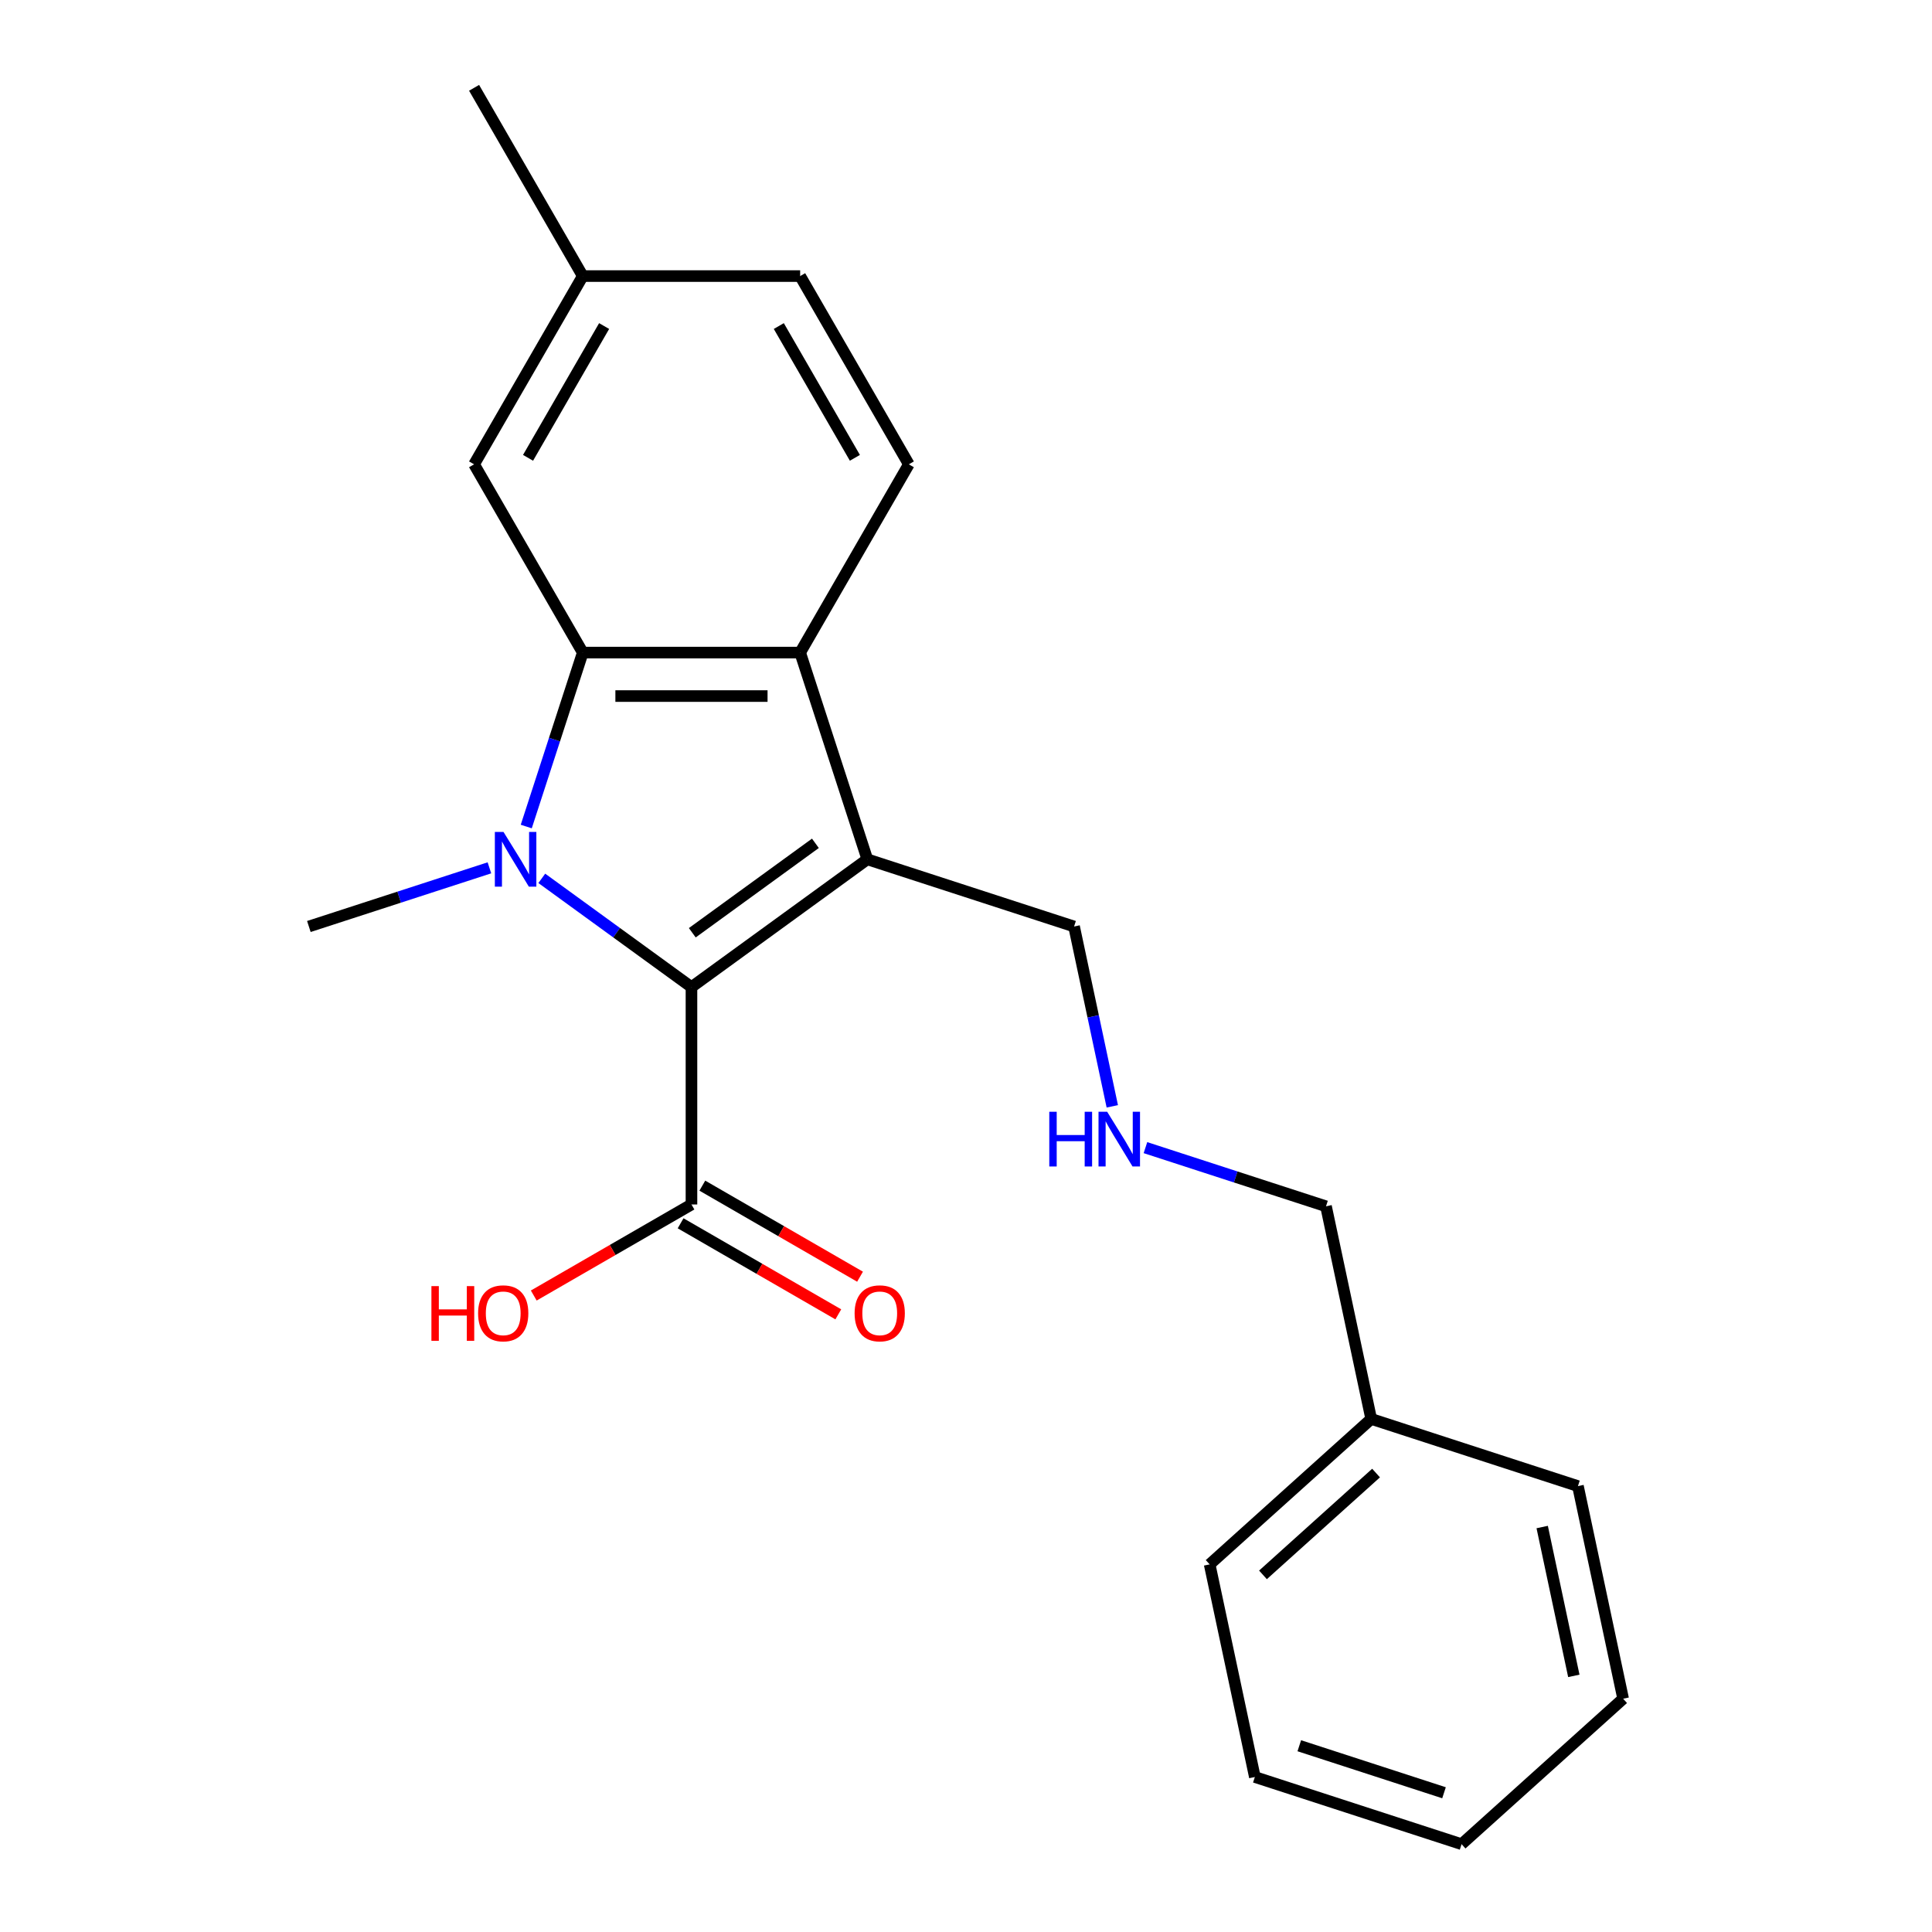 <?xml version='1.0' encoding='iso-8859-1'?>
<svg version='1.1' baseProfile='full'
              xmlns='http://www.w3.org/2000/svg'
                      xmlns:rdkit='http://www.rdkit.org/xml'
                      xmlns:xlink='http://www.w3.org/1999/xlink'
                  xml:space='preserve'
width='1000px' height='1000px' viewBox='0 0 1000 1000'>
<!-- END OF HEADER -->
<rect style='opacity:1.0;fill:#FFFFFF;stroke:none' width='1000' height='1000' x='0' y='0'> </rect>
<path class='bond-0' d='M 280.429,454.631 L 319.166,482.775' style='fill:none;fill-rule:evenodd;stroke:#0000FF;stroke-width:6px;stroke-linecap:butt;stroke-linejoin:miter;stroke-opacity:1' />
<path class='bond-0' d='M 319.166,482.775 L 357.903,510.918' style='fill:none;fill-rule:evenodd;stroke:#000000;stroke-width:6px;stroke-linecap:butt;stroke-linejoin:miter;stroke-opacity:1' />
<path class='bond-2' d='M 272.391,427.811 L 287.018,382.794' style='fill:none;fill-rule:evenodd;stroke:#0000FF;stroke-width:6px;stroke-linecap:butt;stroke-linejoin:miter;stroke-opacity:1' />
<path class='bond-2' d='M 287.018,382.794 L 301.645,337.776' style='fill:none;fill-rule:evenodd;stroke:#000000;stroke-width:6px;stroke-linecap:butt;stroke-linejoin:miter;stroke-opacity:1' />
<path class='bond-10' d='M 253.323,449.188 L 206.596,464.37' style='fill:none;fill-rule:evenodd;stroke:#0000FF;stroke-width:6px;stroke-linecap:butt;stroke-linejoin:miter;stroke-opacity:1' />
<path class='bond-10' d='M 206.596,464.37 L 159.869,479.553' style='fill:none;fill-rule:evenodd;stroke:#000000;stroke-width:6px;stroke-linecap:butt;stroke-linejoin:miter;stroke-opacity:1' />
<path class='bond-1' d='M 357.903,510.918 L 448.929,444.784' style='fill:none;fill-rule:evenodd;stroke:#000000;stroke-width:6px;stroke-linecap:butt;stroke-linejoin:miter;stroke-opacity:1' />
<path class='bond-1' d='M 358.33,482.793 L 422.048,436.499' style='fill:none;fill-rule:evenodd;stroke:#000000;stroke-width:6px;stroke-linecap:butt;stroke-linejoin:miter;stroke-opacity:1' />
<path class='bond-4' d='M 357.903,510.918 L 357.903,623.433' style='fill:none;fill-rule:evenodd;stroke:#000000;stroke-width:6px;stroke-linecap:butt;stroke-linejoin:miter;stroke-opacity:1' />
<path class='bond-8' d='M 448.929,444.784 L 555.937,479.553' style='fill:none;fill-rule:evenodd;stroke:#000000;stroke-width:6px;stroke-linecap:butt;stroke-linejoin:miter;stroke-opacity:1' />
<path class='bond-22' d='M 448.929,444.784 L 414.16,337.776' style='fill:none;fill-rule:evenodd;stroke:#000000;stroke-width:6px;stroke-linecap:butt;stroke-linejoin:miter;stroke-opacity:1' />
<path class='bond-3' d='M 301.645,337.776 L 414.16,337.776' style='fill:none;fill-rule:evenodd;stroke:#000000;stroke-width:6px;stroke-linecap:butt;stroke-linejoin:miter;stroke-opacity:1' />
<path class='bond-3' d='M 318.522,360.279 L 397.283,360.279' style='fill:none;fill-rule:evenodd;stroke:#000000;stroke-width:6px;stroke-linecap:butt;stroke-linejoin:miter;stroke-opacity:1' />
<path class='bond-6' d='M 301.645,337.776 L 245.388,240.336' style='fill:none;fill-rule:evenodd;stroke:#000000;stroke-width:6px;stroke-linecap:butt;stroke-linejoin:miter;stroke-opacity:1' />
<path class='bond-5' d='M 414.16,337.776 L 470.417,240.336' style='fill:none;fill-rule:evenodd;stroke:#000000;stroke-width:6px;stroke-linecap:butt;stroke-linejoin:miter;stroke-opacity:1' />
<path class='bond-7' d='M 352.277,633.177 L 393.091,656.741' style='fill:none;fill-rule:evenodd;stroke:#000000;stroke-width:6px;stroke-linecap:butt;stroke-linejoin:miter;stroke-opacity:1' />
<path class='bond-7' d='M 393.091,656.741 L 433.904,680.305' style='fill:none;fill-rule:evenodd;stroke:#FF0000;stroke-width:6px;stroke-linecap:butt;stroke-linejoin:miter;stroke-opacity:1' />
<path class='bond-7' d='M 363.528,613.689 L 404.342,637.253' style='fill:none;fill-rule:evenodd;stroke:#000000;stroke-width:6px;stroke-linecap:butt;stroke-linejoin:miter;stroke-opacity:1' />
<path class='bond-7' d='M 404.342,637.253 L 445.156,660.817' style='fill:none;fill-rule:evenodd;stroke:#FF0000;stroke-width:6px;stroke-linecap:butt;stroke-linejoin:miter;stroke-opacity:1' />
<path class='bond-11' d='M 357.903,623.433 L 317.089,646.997' style='fill:none;fill-rule:evenodd;stroke:#000000;stroke-width:6px;stroke-linecap:butt;stroke-linejoin:miter;stroke-opacity:1' />
<path class='bond-11' d='M 317.089,646.997 L 276.275,670.561' style='fill:none;fill-rule:evenodd;stroke:#FF0000;stroke-width:6px;stroke-linecap:butt;stroke-linejoin:miter;stroke-opacity:1' />
<path class='bond-23' d='M 470.417,240.336 L 414.16,142.895' style='fill:none;fill-rule:evenodd;stroke:#000000;stroke-width:6px;stroke-linecap:butt;stroke-linejoin:miter;stroke-opacity:1' />
<path class='bond-23' d='M 442.49,236.971 L 403.11,168.763' style='fill:none;fill-rule:evenodd;stroke:#000000;stroke-width:6px;stroke-linecap:butt;stroke-linejoin:miter;stroke-opacity:1' />
<path class='bond-13' d='M 245.388,240.336 L 301.645,142.895' style='fill:none;fill-rule:evenodd;stroke:#000000;stroke-width:6px;stroke-linecap:butt;stroke-linejoin:miter;stroke-opacity:1' />
<path class='bond-13' d='M 273.315,236.971 L 312.695,168.763' style='fill:none;fill-rule:evenodd;stroke:#000000;stroke-width:6px;stroke-linecap:butt;stroke-linejoin:miter;stroke-opacity:1' />
<path class='bond-9' d='M 555.937,479.553 L 565.829,526.094' style='fill:none;fill-rule:evenodd;stroke:#000000;stroke-width:6px;stroke-linecap:butt;stroke-linejoin:miter;stroke-opacity:1' />
<path class='bond-9' d='M 565.829,526.094 L 575.722,572.636' style='fill:none;fill-rule:evenodd;stroke:#0000FF;stroke-width:6px;stroke-linecap:butt;stroke-linejoin:miter;stroke-opacity:1' />
<path class='bond-15' d='M 592.883,594.012 L 639.61,609.195' style='fill:none;fill-rule:evenodd;stroke:#0000FF;stroke-width:6px;stroke-linecap:butt;stroke-linejoin:miter;stroke-opacity:1' />
<path class='bond-15' d='M 639.61,609.195 L 686.337,624.378' style='fill:none;fill-rule:evenodd;stroke:#000000;stroke-width:6px;stroke-linecap:butt;stroke-linejoin:miter;stroke-opacity:1' />
<path class='bond-12' d='M 414.16,142.895 L 301.645,142.895' style='fill:none;fill-rule:evenodd;stroke:#000000;stroke-width:6px;stroke-linecap:butt;stroke-linejoin:miter;stroke-opacity:1' />
<path class='bond-16' d='M 301.645,142.895 L 245.388,45.455' style='fill:none;fill-rule:evenodd;stroke:#000000;stroke-width:6px;stroke-linecap:butt;stroke-linejoin:miter;stroke-opacity:1' />
<path class='bond-14' d='M 709.731,734.434 L 686.337,624.378' style='fill:none;fill-rule:evenodd;stroke:#000000;stroke-width:6px;stroke-linecap:butt;stroke-linejoin:miter;stroke-opacity:1' />
<path class='bond-17' d='M 709.731,734.434 L 626.116,809.721' style='fill:none;fill-rule:evenodd;stroke:#000000;stroke-width:6px;stroke-linecap:butt;stroke-linejoin:miter;stroke-opacity:1' />
<path class='bond-17' d='M 712.246,762.45 L 653.716,815.15' style='fill:none;fill-rule:evenodd;stroke:#000000;stroke-width:6px;stroke-linecap:butt;stroke-linejoin:miter;stroke-opacity:1' />
<path class='bond-18' d='M 709.731,734.434 L 816.738,769.203' style='fill:none;fill-rule:evenodd;stroke:#000000;stroke-width:6px;stroke-linecap:butt;stroke-linejoin:miter;stroke-opacity:1' />
<path class='bond-19' d='M 626.116,809.721 L 649.509,919.777' style='fill:none;fill-rule:evenodd;stroke:#000000;stroke-width:6px;stroke-linecap:butt;stroke-linejoin:miter;stroke-opacity:1' />
<path class='bond-20' d='M 816.738,769.203 L 840.131,879.258' style='fill:none;fill-rule:evenodd;stroke:#000000;stroke-width:6px;stroke-linecap:butt;stroke-linejoin:miter;stroke-opacity:1' />
<path class='bond-20' d='M 798.236,790.39 L 814.611,867.429' style='fill:none;fill-rule:evenodd;stroke:#000000;stroke-width:6px;stroke-linecap:butt;stroke-linejoin:miter;stroke-opacity:1' />
<path class='bond-24' d='M 649.509,919.777 L 756.517,954.545' style='fill:none;fill-rule:evenodd;stroke:#000000;stroke-width:6px;stroke-linecap:butt;stroke-linejoin:miter;stroke-opacity:1' />
<path class='bond-24' d='M 672.514,903.59 L 747.419,927.929' style='fill:none;fill-rule:evenodd;stroke:#000000;stroke-width:6px;stroke-linecap:butt;stroke-linejoin:miter;stroke-opacity:1' />
<path class='bond-21' d='M 840.131,879.258 L 756.517,954.545' style='fill:none;fill-rule:evenodd;stroke:#000000;stroke-width:6px;stroke-linecap:butt;stroke-linejoin:miter;stroke-opacity:1' />
<path  class='atom-0' d='M 260.616 430.624
L 269.896 445.624
Q 270.816 447.104, 272.296 449.784
Q 273.776 452.464, 273.856 452.624
L 273.856 430.624
L 277.616 430.624
L 277.616 458.944
L 273.736 458.944
L 263.776 442.544
Q 262.616 440.624, 261.376 438.424
Q 260.176 436.224, 259.816 435.544
L 259.816 458.944
L 256.136 458.944
L 256.136 430.624
L 260.616 430.624
' fill='#0000FF'/>
<path  class='atom-8' d='M 442.343 679.77
Q 442.343 672.97, 445.703 669.17
Q 449.063 665.37, 455.343 665.37
Q 461.623 665.37, 464.983 669.17
Q 468.343 672.97, 468.343 679.77
Q 468.343 686.65, 464.943 690.57
Q 461.543 694.45, 455.343 694.45
Q 449.103 694.45, 445.703 690.57
Q 442.343 686.69, 442.343 679.77
M 455.343 691.25
Q 459.663 691.25, 461.983 688.37
Q 464.343 685.45, 464.343 679.77
Q 464.343 674.21, 461.983 671.41
Q 459.663 668.57, 455.343 668.57
Q 451.023 668.57, 448.663 671.37
Q 446.343 674.17, 446.343 679.77
Q 446.343 685.49, 448.663 688.37
Q 451.023 691.25, 455.343 691.25
' fill='#FF0000'/>
<path  class='atom-10' d='M 543.11 575.449
L 546.95 575.449
L 546.95 587.489
L 561.43 587.489
L 561.43 575.449
L 565.27 575.449
L 565.27 603.769
L 561.43 603.769
L 561.43 590.689
L 546.95 590.689
L 546.95 603.769
L 543.11 603.769
L 543.11 575.449
' fill='#0000FF'/>
<path  class='atom-10' d='M 573.07 575.449
L 582.35 590.449
Q 583.27 591.929, 584.75 594.609
Q 586.23 597.289, 586.31 597.449
L 586.31 575.449
L 590.07 575.449
L 590.07 603.769
L 586.19 603.769
L 576.23 587.369
Q 575.07 585.449, 573.83 583.249
Q 572.63 581.049, 572.27 580.369
L 572.27 603.769
L 568.59 603.769
L 568.59 575.449
L 573.07 575.449
' fill='#0000FF'/>
<path  class='atom-12' d='M 223.302 665.69
L 227.142 665.69
L 227.142 677.73
L 241.622 677.73
L 241.622 665.69
L 245.462 665.69
L 245.462 694.01
L 241.622 694.01
L 241.622 680.93
L 227.142 680.93
L 227.142 694.01
L 223.302 694.01
L 223.302 665.69
' fill='#FF0000'/>
<path  class='atom-12' d='M 247.462 679.77
Q 247.462 672.97, 250.822 669.17
Q 254.182 665.37, 260.462 665.37
Q 266.742 665.37, 270.102 669.17
Q 273.462 672.97, 273.462 679.77
Q 273.462 686.65, 270.062 690.57
Q 266.662 694.45, 260.462 694.45
Q 254.222 694.45, 250.822 690.57
Q 247.462 686.69, 247.462 679.77
M 260.462 691.25
Q 264.782 691.25, 267.102 688.37
Q 269.462 685.45, 269.462 679.77
Q 269.462 674.21, 267.102 671.41
Q 264.782 668.57, 260.462 668.57
Q 256.142 668.57, 253.782 671.37
Q 251.462 674.17, 251.462 679.77
Q 251.462 685.49, 253.782 688.37
Q 256.142 691.25, 260.462 691.25
' fill='#FF0000'/>
</svg>
